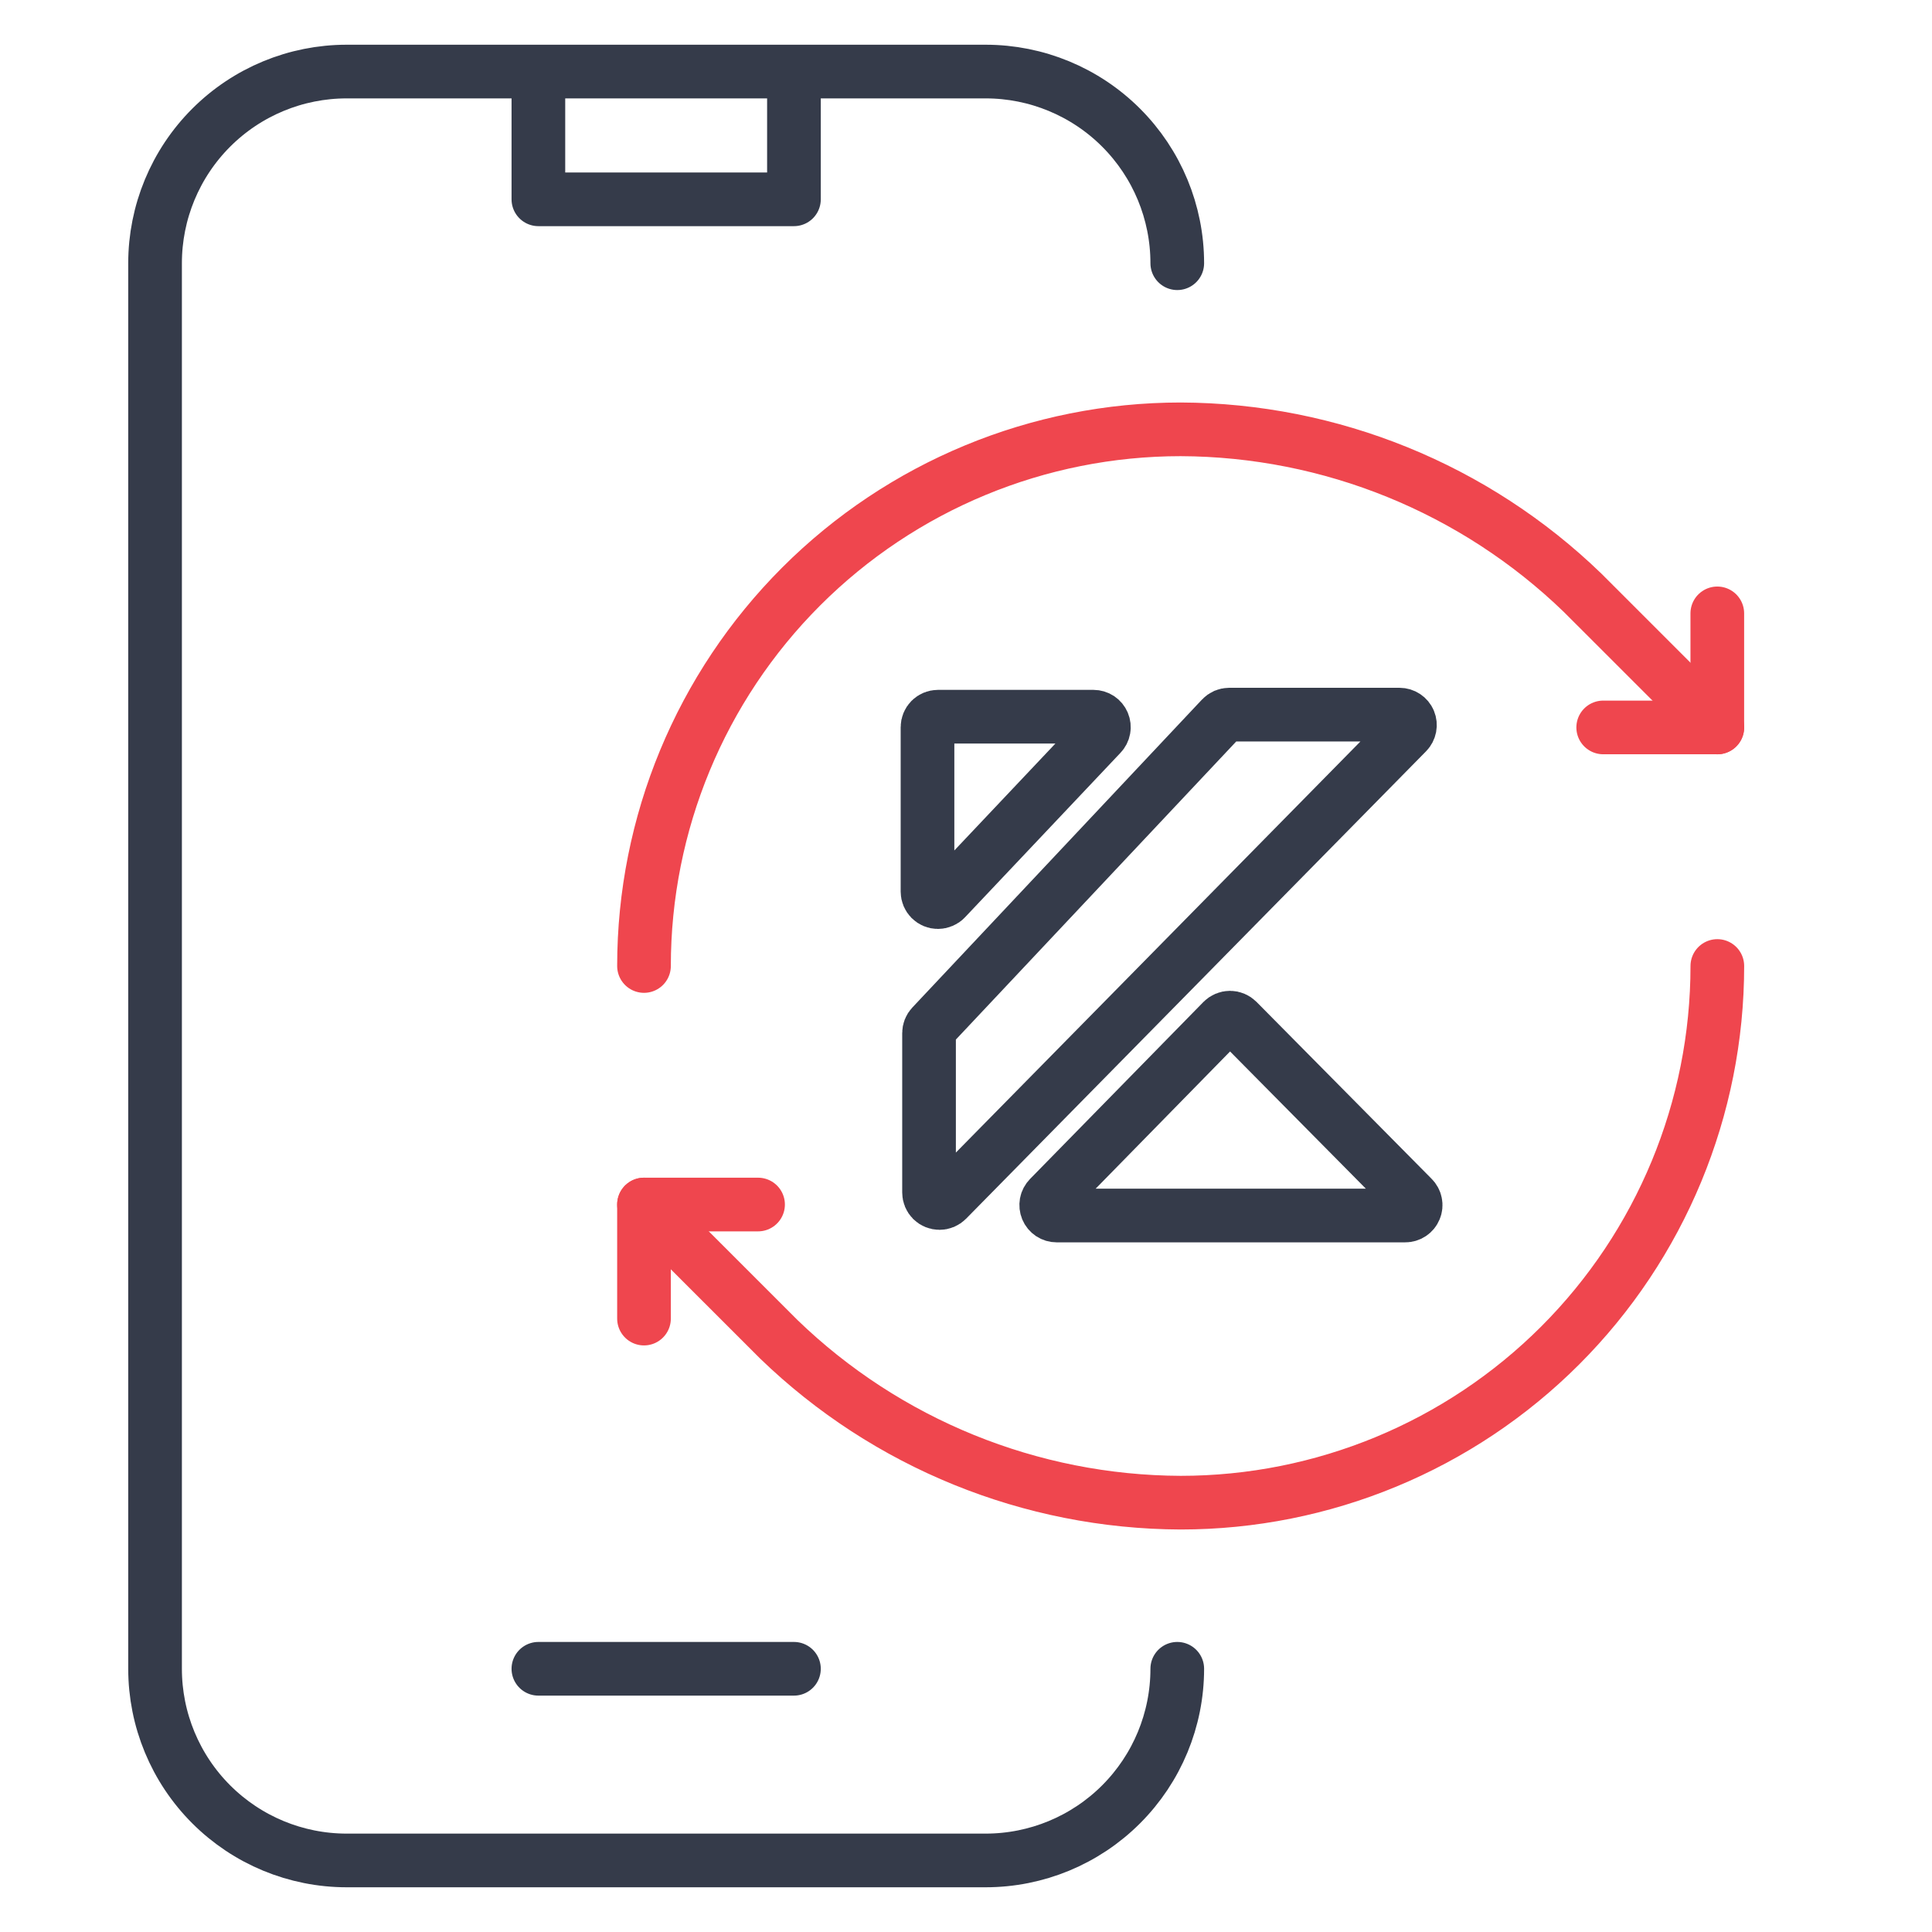 <?xml version="1.0" encoding="UTF-8"?>
<svg xmlns="http://www.w3.org/2000/svg" width="54" height="54" viewBox="0 0 54 54" fill="none">
  <path d="M15.048 2H9.691C8.27 2 6.908 2.564 5.903 3.569C4.898 4.574 4.334 5.936 4.334 7.357V46.643C4.334 48.064 4.898 49.426 5.903 50.431C6.908 51.436 8.27 52 9.691 52H27.548C28.969 52 30.332 51.436 31.336 50.431C32.341 49.426 32.905 48.064 32.905 46.643M15.048 2V5.571H22.191V2M15.048 2H22.191M32.905 7.357C32.905 5.936 32.341 4.574 31.336 3.569C30.332 2.564 28.969 2 27.548 2H22.191M15.048 46.643H22.191" stroke="#353B4A" stroke-width="1.5" stroke-linecap="round" stroke-linejoin="round"></path>
  <path d="M18 27C18 23.022 19.58 19.206 22.393 16.393C25.206 13.58 29.022 12 33 12C37.193 12.016 41.218 13.652 44.233 16.567L48 20.333" stroke="#EF464E" stroke-width="1.5" stroke-linecap="round" stroke-linejoin="round"></path>
  <path d="M44.81 20.332H47.999V17.144" stroke="#EF464E" stroke-width="1.5" stroke-linecap="round" stroke-linejoin="round"></path>
  <path d="M48 27C48 30.978 46.42 34.794 43.607 37.607C40.794 40.42 36.978 42 33 42C28.807 41.984 24.782 40.348 21.767 37.433L18 33.667" stroke="#EF464E" stroke-width="1.5" stroke-linecap="round" stroke-linejoin="round"></path>
  <path d="M21.188 33.667H18V36.855" stroke="#EF464E" stroke-width="1.5" stroke-linecap="round" stroke-linejoin="round"></path>
  <path d="M39.275 33.974H29.535C29.477 33.974 29.421 33.958 29.373 33.926C29.325 33.894 29.287 33.848 29.265 33.795C29.243 33.742 29.237 33.683 29.247 33.627C29.258 33.57 29.286 33.518 29.326 33.477L34.171 28.531C34.198 28.504 34.23 28.482 34.266 28.467C34.301 28.452 34.34 28.444 34.379 28.444C34.457 28.444 34.532 28.476 34.587 28.531L39.481 33.476C39.523 33.517 39.551 33.569 39.562 33.626C39.574 33.683 39.568 33.742 39.545 33.795C39.523 33.849 39.486 33.894 39.437 33.926C39.389 33.958 39.332 33.975 39.275 33.974Z" stroke="#353B4A" stroke-width="1.5"></path>
  <path d="M26.259 33.624C26.182 33.624 26.107 33.593 26.052 33.539C25.998 33.484 25.967 33.41 25.967 33.332V28.875C25.967 28.8 25.995 28.729 26.046 28.675L34.142 20.067C34.169 20.038 34.203 20.014 34.239 19.998C34.276 19.983 34.316 19.974 34.355 19.974H39.116C39.173 19.974 39.23 19.991 39.278 20.023C39.326 20.055 39.364 20.1 39.386 20.154C39.408 20.207 39.414 20.265 39.403 20.322C39.392 20.379 39.365 20.431 39.325 20.472L26.468 33.537C26.441 33.564 26.408 33.587 26.372 33.602C26.336 33.617 26.298 33.624 26.259 33.624Z" stroke="#353B4A" stroke-width="1.5"></path>
  <path d="M26.216 25.214C26.139 25.214 26.064 25.183 26.009 25.128C25.955 25.073 25.924 24.999 25.924 24.922V20.325C25.924 20.247 25.955 20.173 26.009 20.118C26.064 20.063 26.139 20.032 26.216 20.032H30.561C30.619 20.032 30.675 20.049 30.723 20.08C30.771 20.112 30.808 20.157 30.831 20.21C30.853 20.263 30.86 20.321 30.849 20.378C30.839 20.434 30.812 20.486 30.772 20.527L26.427 25.124C26.4 25.153 26.367 25.175 26.331 25.19C26.294 25.206 26.256 25.214 26.216 25.214Z" stroke="#353B4A" stroke-width="1.5"></path>
</svg>

